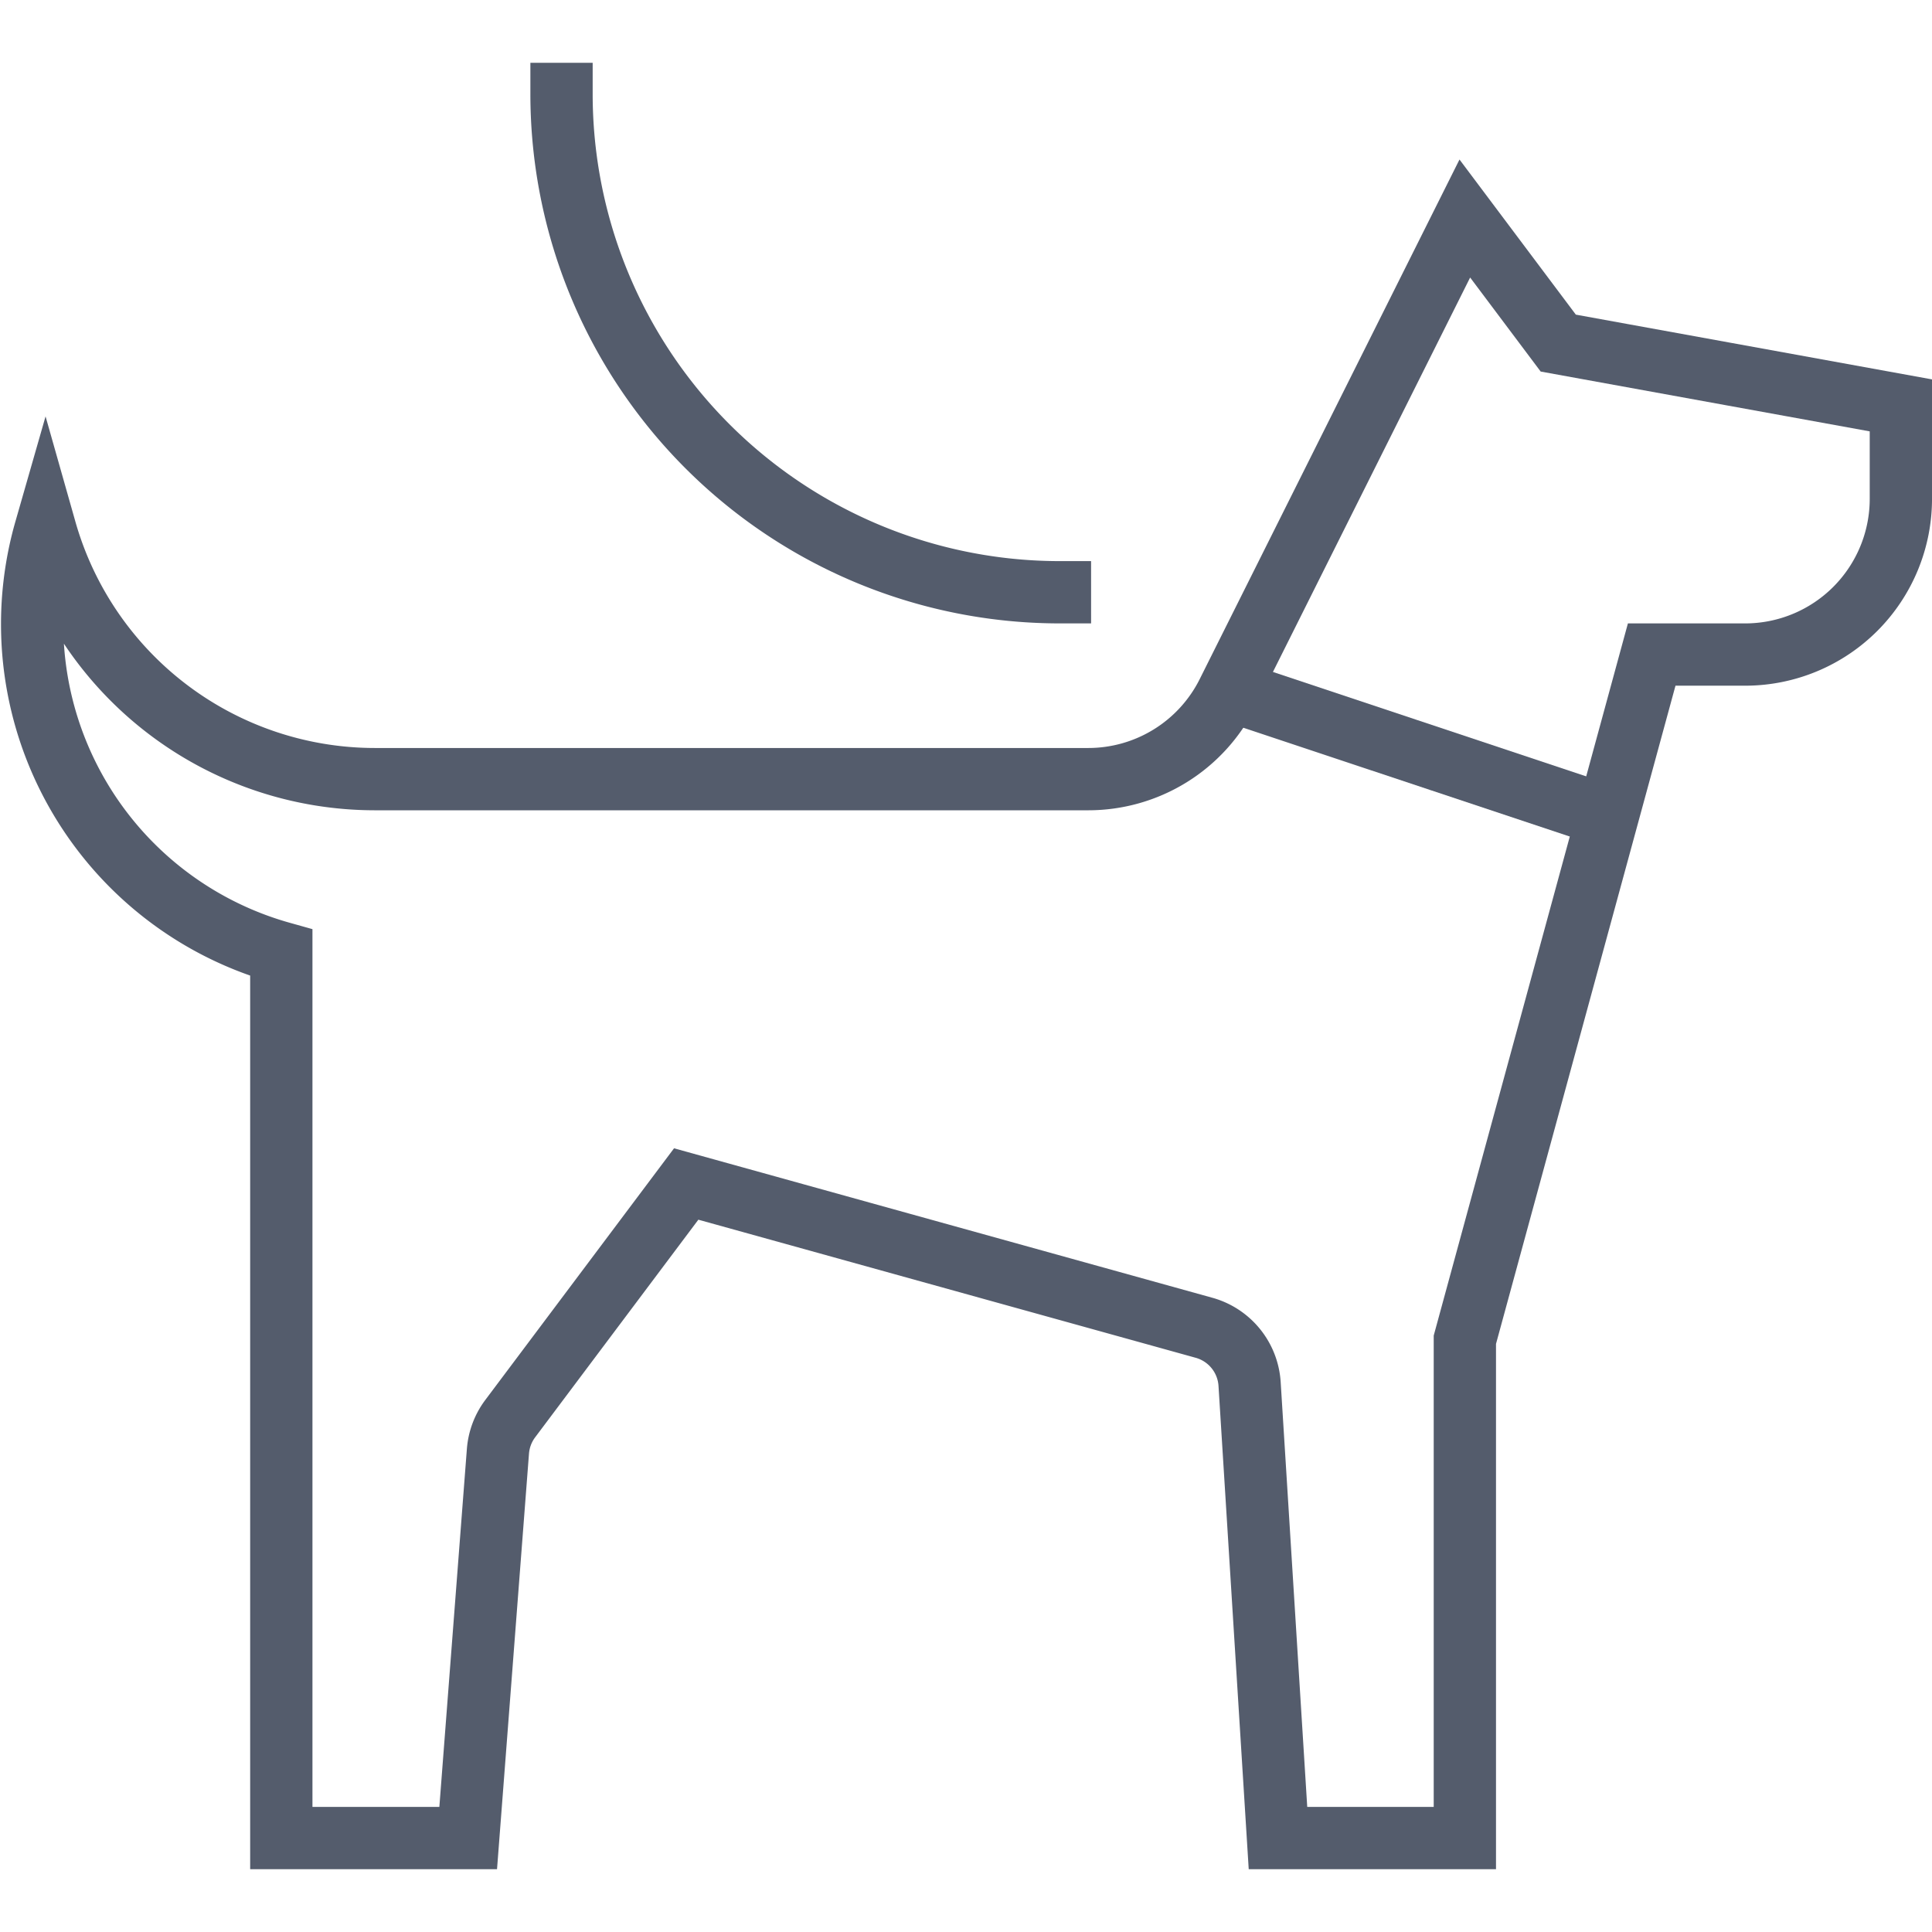 <svg xmlns="http://www.w3.org/2000/svg" xmlns:xlink="http://www.w3.org/1999/xlink" width="96" height="96" viewBox="0 0 96 96" fill="%23545c6c"><defs><clipPath id="a"><rect data-name="Rectangle 80" width="96" height="96" transform="translate(267 726)" fill="#b9b9b9"/></clipPath></defs><g data-name="Group 59" transform="translate(-1365 -465)"><g data-name="Mask Group 2" transform="translate(1098 -261)" clip-path="url(#a)"><g transform="translate(265.502 724.477)"><line data-name="Line 6" x2="19.269" y2="6.422" transform="translate(62.567 35.816)" fill="none" stroke="#545c6c" stroke-width="3.095"/><path data-name="Path 3" d="M54.166,30.952A24.761,24.761,0,0,1,29.4,6.19" fill="none" stroke="#545c6c" stroke-linecap="square" stroke-width="3.095"/><path data-name="Path 4" d="M78.927,18.571l-4.643-6.19L62.495,35.96a7.738,7.738,0,0,1-6.921,4.278H20.119A17.023,17.023,0,0,1,3.753,27.857,16.962,16.962,0,0,0,15.476,48.865v43.99h9.286l1.478-19.22a3.106,3.106,0,0,1,.61-1.62l8.745-11.66L61.328,67.5a3.1,3.1,0,0,1,2.261,2.786L65,92.855h9.286V68.094L83.57,34.047h4.643a7.738,7.738,0,0,0,7.738-7.738V21.666Z" fill="none" stroke="#545c6c" stroke-width="3.095"/></g></g></g></svg>